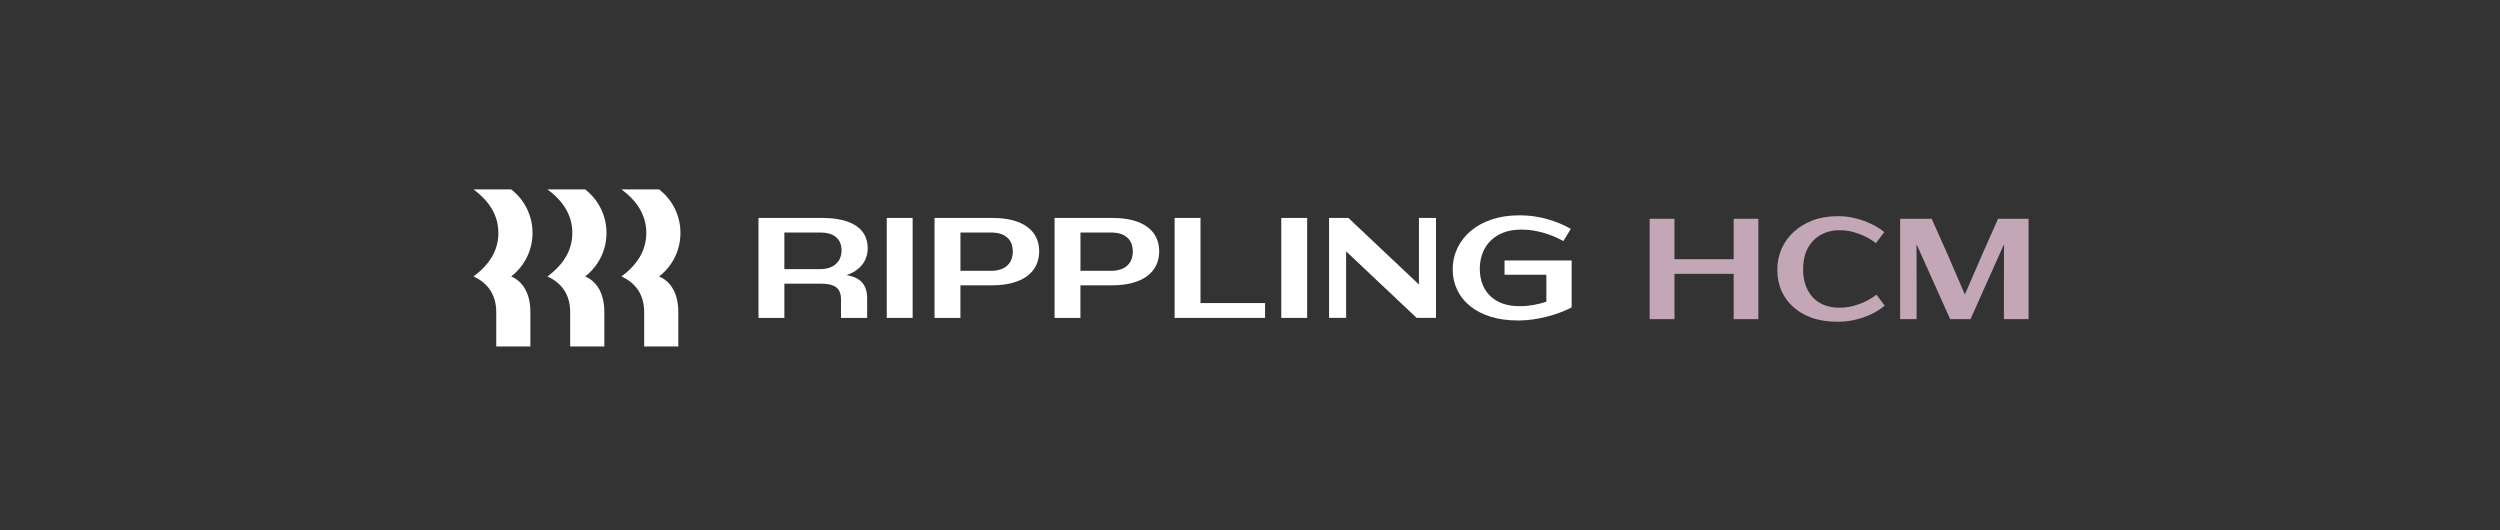 <?xml version="1.0" encoding="utf-8"?>
<svg xmlns="http://www.w3.org/2000/svg" width="264" height="56" viewBox="0 0 264 56" fill="none">
<rect x="0" y="0" width="264" height="56" fill="#333333" stroke="none"/>
<path d="M142.15 26.543V33.57H140.349V23.015H142.391L149.84 30.042V23.015H151.642V33.57H149.599L142.15 26.543Z" fill="white"/>
<path d="M160.563 24.251C157.964 24.251 156.267 25.909 156.267 28.381C156.267 30.853 157.889 32.331 160.413 32.331H160.592C161.449 32.331 162.41 32.151 163.295 31.863V29.012H158.879V27.505H165.966V32.465C164.494 33.234 162.273 33.839 160.468 33.839H160.227C156.081 33.839 153.407 31.638 153.407 28.44C153.407 25.242 156.156 22.74 160.377 22.74H160.618C162.377 22.74 164.387 23.299 165.875 24.172L165.093 25.454C163.758 24.715 162.165 24.247 160.739 24.247H160.559L160.563 24.251Z" fill="white"/>
<path d="M138.037 33.571H135.304V23.015H138.037V33.571Z" fill="white"/>
<path d="M126.773 23.015V32.004H133.59V33.571H124.04V23.015H126.773Z" fill="white"/>
<path d="M117.37 24.555H114.097V28.597H117.341C118.751 28.597 119.624 27.874 119.624 26.56C119.624 25.245 118.754 24.555 117.37 24.555ZM117.429 30.134H114.093V33.571H111.361V23.015H117.487C120.715 23.015 122.412 24.372 122.412 26.543C122.412 28.715 120.686 30.131 117.425 30.131" fill="white"/>
<path d="M104.696 24.555H101.423V28.597H104.667C106.077 28.597 106.95 27.874 106.95 26.56C106.95 25.245 106.081 24.555 104.696 24.555ZM104.755 30.134H101.42V33.571H98.687V23.015H104.814C108.041 23.015 109.738 24.372 109.738 26.543C109.738 28.715 108.012 30.131 104.752 30.131" fill="white"/>
<path d="M96.375 33.571H93.642V23.015H96.375V33.571Z" fill="white"/>
<path d="M86.659 24.555H82.829V28.417H86.63C88.011 28.417 88.867 27.648 88.867 26.442C88.867 25.235 88.073 24.558 86.659 24.558M82.829 33.577H80.096V23.015H86.809C90.037 23.015 91.629 24.221 91.629 26.197C91.629 27.537 90.848 28.548 89.392 29.061C90.893 29.287 91.571 30.088 91.571 31.52V33.571H88.809V31.641C88.809 30.435 88.209 29.954 86.63 29.954H82.829V33.577Z" fill="white"/>
<path d="M68.25 24.598C68.25 22.773 67.334 21.265 65.621 20H69.601C70.999 21.086 71.855 22.744 71.855 24.598C71.855 26.452 70.999 28.11 69.601 29.195C70.894 29.738 71.63 31.066 71.63 32.966V36.586H68.025V32.966C68.025 31.157 67.168 29.889 65.621 29.195C67.334 27.93 68.25 26.422 68.25 24.598ZM60.439 24.598C60.439 22.773 59.524 21.265 57.81 20H61.791C63.188 21.086 64.045 22.744 64.045 24.598C64.045 26.452 63.188 28.11 61.791 29.195C63.084 29.738 63.817 31.066 63.817 32.966V36.586H60.211V32.966C60.211 31.157 59.354 29.889 57.807 29.195C59.52 27.93 60.436 26.422 60.436 24.598M52.625 24.598C52.629 22.773 51.713 21.265 50 20H53.98C55.377 21.086 56.234 22.744 56.234 24.598C56.234 26.452 55.377 28.11 53.98 29.195C55.273 29.738 56.009 31.066 56.009 32.966V36.586H52.404V32.966C52.404 31.157 51.547 29.889 50 29.195C51.713 27.93 52.629 26.422 52.629 24.598" fill="white"/>
<path d="M176.823 23.103V33.701H174.204V23.103H176.823ZM183.076 33.701V23.103H185.68V33.701H183.076ZM176.263 28.917V27.373H183.545V28.917H176.263Z" fill="#C4A7B6"/>
<path d="M187.684 28.478C187.684 27.691 187.835 26.954 188.138 26.267C188.44 25.581 188.869 24.986 189.425 24.481C189.99 23.966 190.656 23.562 191.423 23.27C192.2 22.977 193.063 22.831 194.012 22.831H194.209C194.764 22.831 195.324 22.901 195.889 23.043C196.464 23.174 197.014 23.366 197.539 23.618C198.074 23.86 198.554 24.158 198.978 24.511L198.099 25.677C197.575 25.263 196.974 24.935 196.298 24.693C195.632 24.441 194.991 24.314 194.375 24.314H194.209C193.633 24.314 193.114 24.415 192.649 24.617C192.185 24.809 191.781 25.087 191.438 25.45C191.105 25.803 190.848 26.232 190.666 26.737C190.494 27.241 190.409 27.807 190.409 28.432C190.409 29.068 190.499 29.639 190.681 30.143C190.863 30.648 191.12 31.077 191.453 31.43C191.786 31.773 192.185 32.036 192.649 32.217C193.114 32.399 193.628 32.49 194.193 32.49H194.36C194.976 32.49 195.622 32.369 196.298 32.126C196.984 31.884 197.605 31.546 198.16 31.112L199.023 32.278C198.599 32.631 198.12 32.934 197.585 33.186C197.05 33.438 196.495 33.63 195.919 33.761C195.344 33.903 194.769 33.973 194.193 33.973H193.997C193.028 33.973 192.155 33.842 191.378 33.58C190.61 33.307 189.949 32.929 189.394 32.444C188.849 31.96 188.425 31.385 188.123 30.718C187.83 30.042 187.684 29.295 187.684 28.478Z" fill="#C4A7B6"/>
<path d="M200.653 33.701V23.103H202.379L202.394 29.75V33.701H200.653ZM205.937 33.701L201.183 23.103H203.984L205.664 26.858L207.996 32.278V33.701H205.937ZM206.982 33.701V32.278L209.328 26.858L210.994 23.103H212.825L208.087 33.701H206.982ZM211.614 33.701V29.75L211.629 23.103H214.218V33.701H211.614Z" fill="#C4A7B6"/>
</svg>